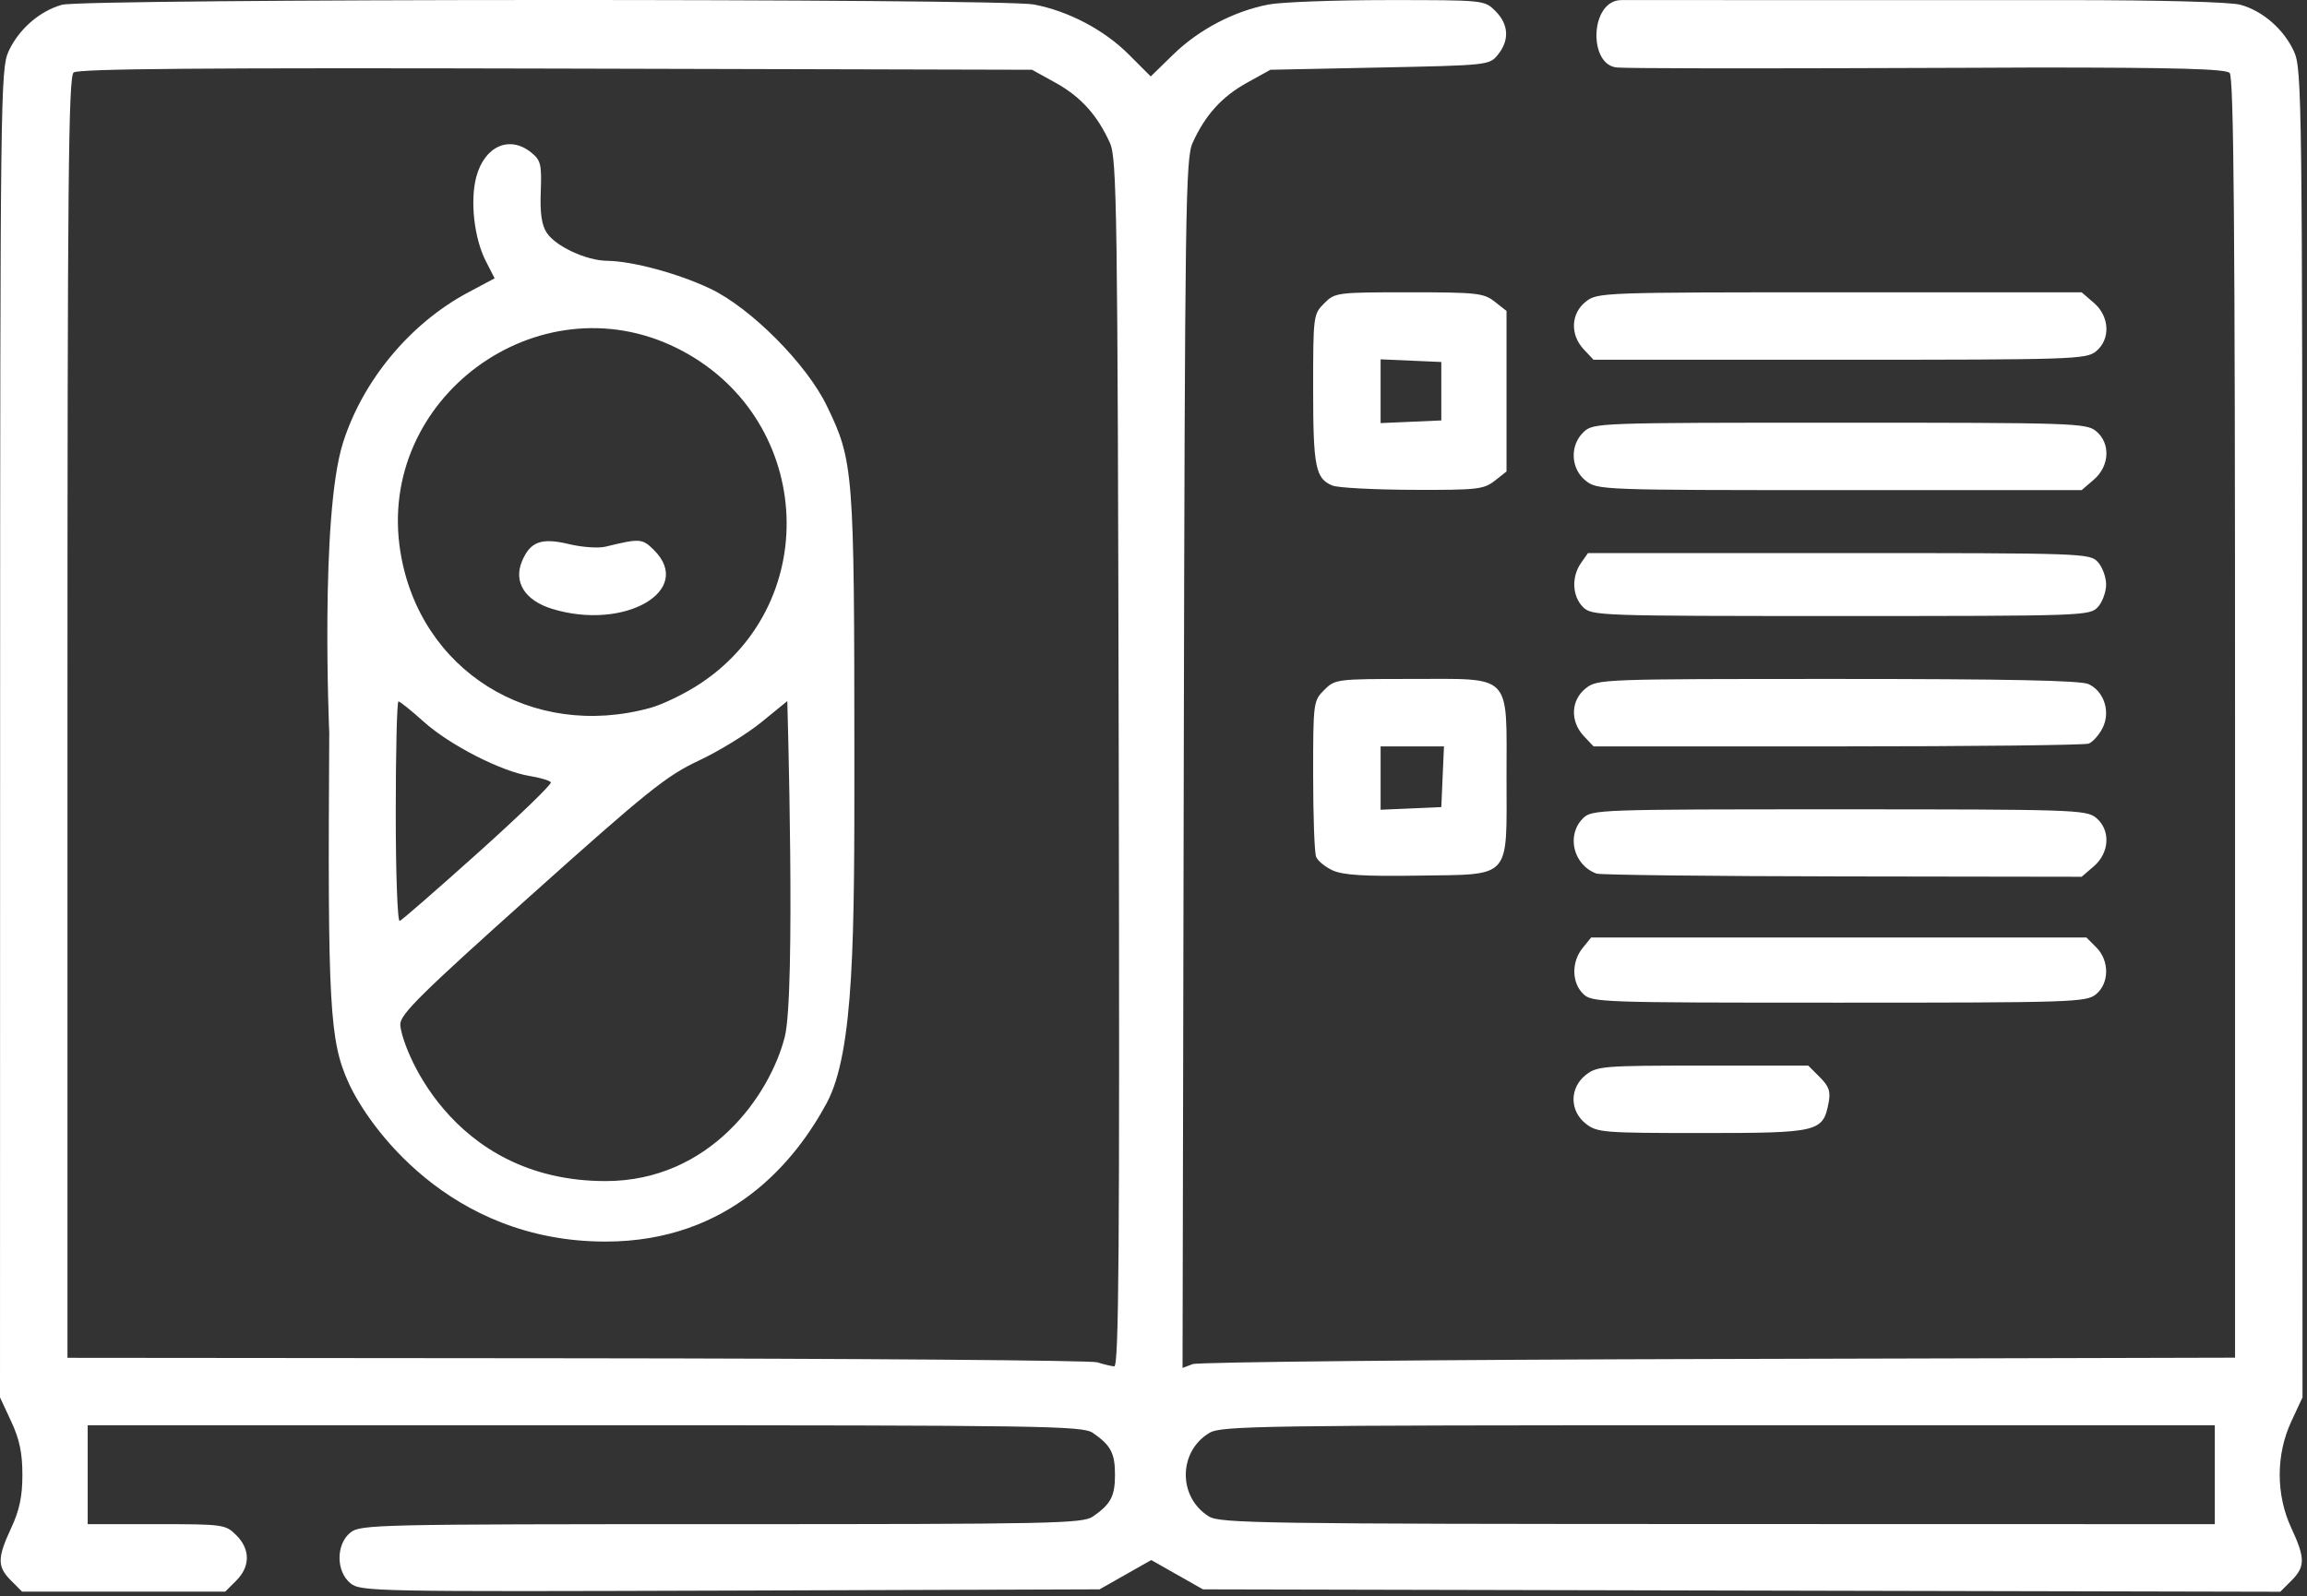 <?xml version="1.0" encoding="UTF-8" standalone="no"?><!DOCTYPE svg PUBLIC "-//W3C//DTD SVG 1.1//EN" "http://www.w3.org/Graphics/SVG/1.1/DTD/svg11.dtd"><svg width="100%" height="100%" viewBox="0 0 513 355" version="1.1" xmlns="http://www.w3.org/2000/svg" xmlns:xlink="http://www.w3.org/1999/xlink" xml:space="preserve" xmlns:serif="http://www.serif.com/" style="fill-rule:evenodd;clip-rule:evenodd;stroke-linejoin:round;stroke-miterlimit:2;"><rect x="0" y="0" width="513" height="355" fill="#333333" stroke="none"/><path id="path4520" d="M2.455,351.564c-3.084,-3.084 -3.078,-5.008 0.035,-11.696c1.85,-3.973 2.49,-7.022 2.49,-11.85c0,-4.827 -0.64,-7.876 -2.49,-11.849l-2.49,-5.349l0.022,-147.651c0.021,-141.086 0.104,-147.83 1.858,-151.692c2.24,-4.932 6.927,-9.033 11.901,-10.415c4.943,-1.372 208.876,-1.436 216.095,-0.067c7.716,1.463 15.635,5.63 21.114,11.109l4.896,4.896l5.042,-4.911c5.669,-5.522 13.541,-9.642 21.197,-11.094c2.831,-0.537 14.782,-0.977 26.557,-0.977c21.397,0 21.41,0.001 23.864,2.455c2.943,2.944 3.142,6.474 0.545,9.685c-1.89,2.337 -2.155,2.366 -26.25,2.86l-24.341,0.5l-5.254,2.912c-5.557,3.079 -9.252,7.17 -12.047,13.339c-1.567,3.458 -1.72,14.181 -1.97,138.122l-0.271,134.372l2.271,-0.85c1.249,-0.467 53.909,-0.979 117.021,-1.138l114.75,-0.289l0,-142.284c0,-109.332 -0.278,-142.561 -1.2,-143.484c-0.895,-0.895 -11.86,-1.2 -43.168,-1.2c-0,0 -86.018,0.409 -92.968,0c-6.551,-0.385 -6.161,-15 0.882,-15c8.708,0 99.477,0.006 99.477,0.006c20.63,0.003 35.971,0.421 38.196,1.039c4.974,1.381 9.661,5.483 11.901,10.415c1.755,3.861 1.837,10.605 1.858,151.692l0.022,147.65l-2.49,5.35c-3.437,7.382 -3.437,16.316 -0,23.698c3.116,6.695 3.119,8.612 0.02,11.712l-2.471,2.471l-119.779,-0.267l-119.78,-0.266l-5.75,-3.258l-5.75,-3.259l-11.5,6.517l-82.111,0.273c-79.303,0.263 -82.192,0.207 -84.45,-1.621c-3.239,-2.622 -3.253,-8.669 -0.028,-11.28c2.215,-1.794 5.641,-1.872 82.477,-1.872c73.893,0 80.361,-0.133 82.64,-1.704c3.969,-2.735 4.909,-4.515 4.909,-9.296c-0,-4.78 -0.94,-6.56 -4.909,-9.295c-2.293,-1.581 -10.504,-1.705 -113,-1.705l-110.528,0l-0,22l15.295,0c14.907,0 15.358,0.063 17.75,2.455c3.129,3.128 3.129,6.963 0,10.091l-2.454,2.454l-45.182,0l-2.454,-2.454Zm490.045,-12.546l-0,-22l-110.346,0c-101.264,0 -110.578,0.138 -113.171,1.67c-6.997,4.133 -7.087,14.319 -0.166,18.613c2.46,1.526 11.876,1.666 113.183,1.691l110.5,0.026Zm-243.729,-169.25c-0.25,-123.825 -0.403,-134.541 -1.97,-137.999c-2.795,-6.169 -6.49,-10.26 -12.047,-13.339l-5.254,-2.912l-105.876,-0.267c-78.148,-0.198 -106.236,0.03 -107.25,0.872c-1.154,0.957 -1.374,23.983 -1.374,143.518l-0,142.377l113.25,0.1c62.287,0.055 114.375,0.46 115.75,0.9c1.375,0.441 3.072,0.846 3.771,0.901c1.024,0.08 1.218,-26.047 1,-134.151l0,0Zm-114.121,106.395c-34.977,-0 -52.923,-26.074 -57.101,-35.234c-4.28,-9.385 -4.711,-17.145 -4.334,-77.936c0,0 -2.102,-48.15 3.046,-64.475c4.364,-13.84 14.91,-26.581 27.839,-33.472l5.885,-3.137l-1.975,-3.871c-2.585,-5.067 -3.518,-13.431 -2.088,-18.733c1.839,-6.825 7.408,-9.273 12.217,-5.371c2.116,1.716 2.335,2.616 2.107,8.669c-0.182,4.822 0.198,7.444 1.328,9.168c1.977,3.018 8.805,6.192 13.426,6.24c5.608,0.059 15.795,2.809 22.912,6.185c9.016,4.278 21.42,16.734 25.925,26.036c5.972,12.327 6.126,14.306 6.146,78.487c0.011,39.378 -0,65.175 -6.146,76.616c-6.907,12.859 -21.448,30.828 -49.187,30.828Zm-0,-13.457c23.262,-0 36.531,-19.098 39.85,-32.041c2.473,-9.647 0.57,-74.726 0.57,-74.726l-5.785,4.717c-3.182,2.595 -9.431,6.429 -13.888,8.519c-7.201,3.379 -11.349,6.708 -37.25,29.9c-24.467,21.907 -29.145,26.527 -29.137,28.77c0.015,4.107 10.783,34.861 45.64,34.861Zm-28.297,-73.077c9.126,-8.19 16.39,-15.218 16.142,-15.619c-0.248,-0.401 -2.373,-1.036 -4.723,-1.411c-6.309,-1.008 -17.781,-6.884 -23.526,-12.049c-2.772,-2.493 -5.311,-4.532 -5.643,-4.532c-0.332,0 -0.603,11.063 -0.603,24.584c-0,13.755 0.388,24.436 0.881,24.25c0.484,-0.184 8.347,-7.034 17.472,-15.223Zm38.269,-32.18c2.818,-0.777 7.862,-3.242 11.211,-5.478c27.683,-18.486 24.713,-59.7 -5.373,-74.57c-30.869,-15.256 -66.868,11.266 -61.437,45.264c4.23,26.476 29.161,42.073 55.599,34.784Zm-21.86,-22.027c-6.016,-1.85 -8.613,-5.935 -6.704,-10.544c1.833,-4.425 4.308,-5.331 10.503,-3.845c2.881,0.691 6.521,0.944 8.089,0.561c7.665,-1.873 8.18,-1.836 10.791,0.774c9.008,9.008 -6.608,17.997 -22.679,13.054Zm229.873,114.524c-3.644,-2.866 -3.644,-7.989 -0,-10.855c2.495,-1.963 3.876,-2.073 26.045,-2.073l23.411,0l2.566,2.567c2.07,2.07 2.448,3.182 1.952,5.75c-1.246,6.449 -2.23,6.683 -28.085,6.683c-22.012,0 -23.395,-0.11 -25.889,-2.072Zm-0.635,-28.928c-2.527,-2.527 -2.567,-7.078 -0.088,-10.139l1.912,-2.361l110.121,0l2.194,2.195c2.965,2.964 2.924,8.026 -0.083,10.461c-2.151,1.742 -5.313,1.844 -57.167,1.844c-53.555,0 -54.937,-0.048 -56.889,-2l-0,0Zm-55.6,-27.392c-1.706,-0.762 -3.393,-2.147 -3.75,-3.078c-0.358,-0.931 -0.65,-9.102 -0.65,-18.157c-0,-16.146 0.047,-16.511 2.455,-18.918c2.411,-2.412 2.747,-2.455 19.311,-2.455c22.703,0 21.234,-1.514 21.234,21.884c-0,23.016 1.351,21.529 -19.852,21.863c-11.617,0.182 -16.447,-0.111 -18.748,-1.139Zm24.1,-14.108l0.591,-13.5l-14.091,0l-0,14.092l13.5,-0.592Zm34.5,14.791c-5.147,-1.892 -6.766,-8.525 -3,-12.291c1.951,-1.951 3.333,-2 56.889,-2c51.853,0 55.015,0.102 57.167,1.845c3.296,2.669 3.086,7.777 -0.445,10.814l-2.723,2.341l-53.194,-0.079c-29.257,-0.043 -53.869,-0.327 -54.694,-0.63Zm-2.826,-30.605c-3.076,-3.275 -2.872,-7.992 0.461,-10.613c2.591,-2.038 3.527,-2.073 55.953,-2.073c37.721,0 54.048,0.333 55.815,1.138c3.506,1.598 4.974,6.233 3.113,9.831c-0.793,1.534 -2.171,3.069 -3.061,3.41c-0.89,0.342 -26.028,0.621 -55.862,0.621l-54.244,0l-2.175,-2.314Zm-0.174,-28.686c-2.393,-2.392 -2.588,-6.714 -0.443,-9.777l1.556,-2.223l55.789,0c54.637,0 55.826,0.042 57.61,2.013c1.002,1.107 1.821,3.352 1.821,4.987c0,1.636 -0.819,3.88 -1.821,4.988c-1.784,1.971 -2.974,2.012 -57.167,2.012c-54.012,0 -55.393,-0.048 -57.345,-2Zm-55.685,-27.007c-3.791,-1.527 -4.315,-4.136 -4.315,-21.472c-0,-16.303 0.045,-16.657 2.455,-19.066c2.406,-2.407 2.774,-2.455 18.865,-2.455c15.088,0 16.623,0.168 19.045,2.073l2.635,2.073l-0,35.709l-2.635,2.073c-2.419,1.903 -3.913,2.067 -18.25,2.009c-8.588,-0.035 -16.598,-0.459 -17.8,-0.944Zm24.185,-14.493l-0,-13l-13.5,-0.591l-0,14.183l13.5,-0.592Zm32.135,13.428c-3.404,-2.678 -3.619,-7.932 -0.446,-10.889c2.147,-2 3.222,-2.039 56.889,-2.039c51.67,0 54.827,0.103 56.978,1.845c3.296,2.669 3.086,7.777 -0.445,10.814l-2.723,2.341l-53.809,0c-52.923,0 -53.853,-0.034 -56.444,-2.072Zm-0.461,-29.242c-3.076,-3.275 -2.872,-7.992 0.461,-10.613c2.591,-2.038 3.521,-2.073 56.444,-2.073l53.809,0l2.723,2.342c3.531,3.037 3.741,8.145 0.445,10.814c-2.151,1.742 -5.309,1.844 -56.992,1.844l-54.715,0l-2.175,-2.314Z" style="fill:#fff;fill-rule:nonzero;"/></svg>